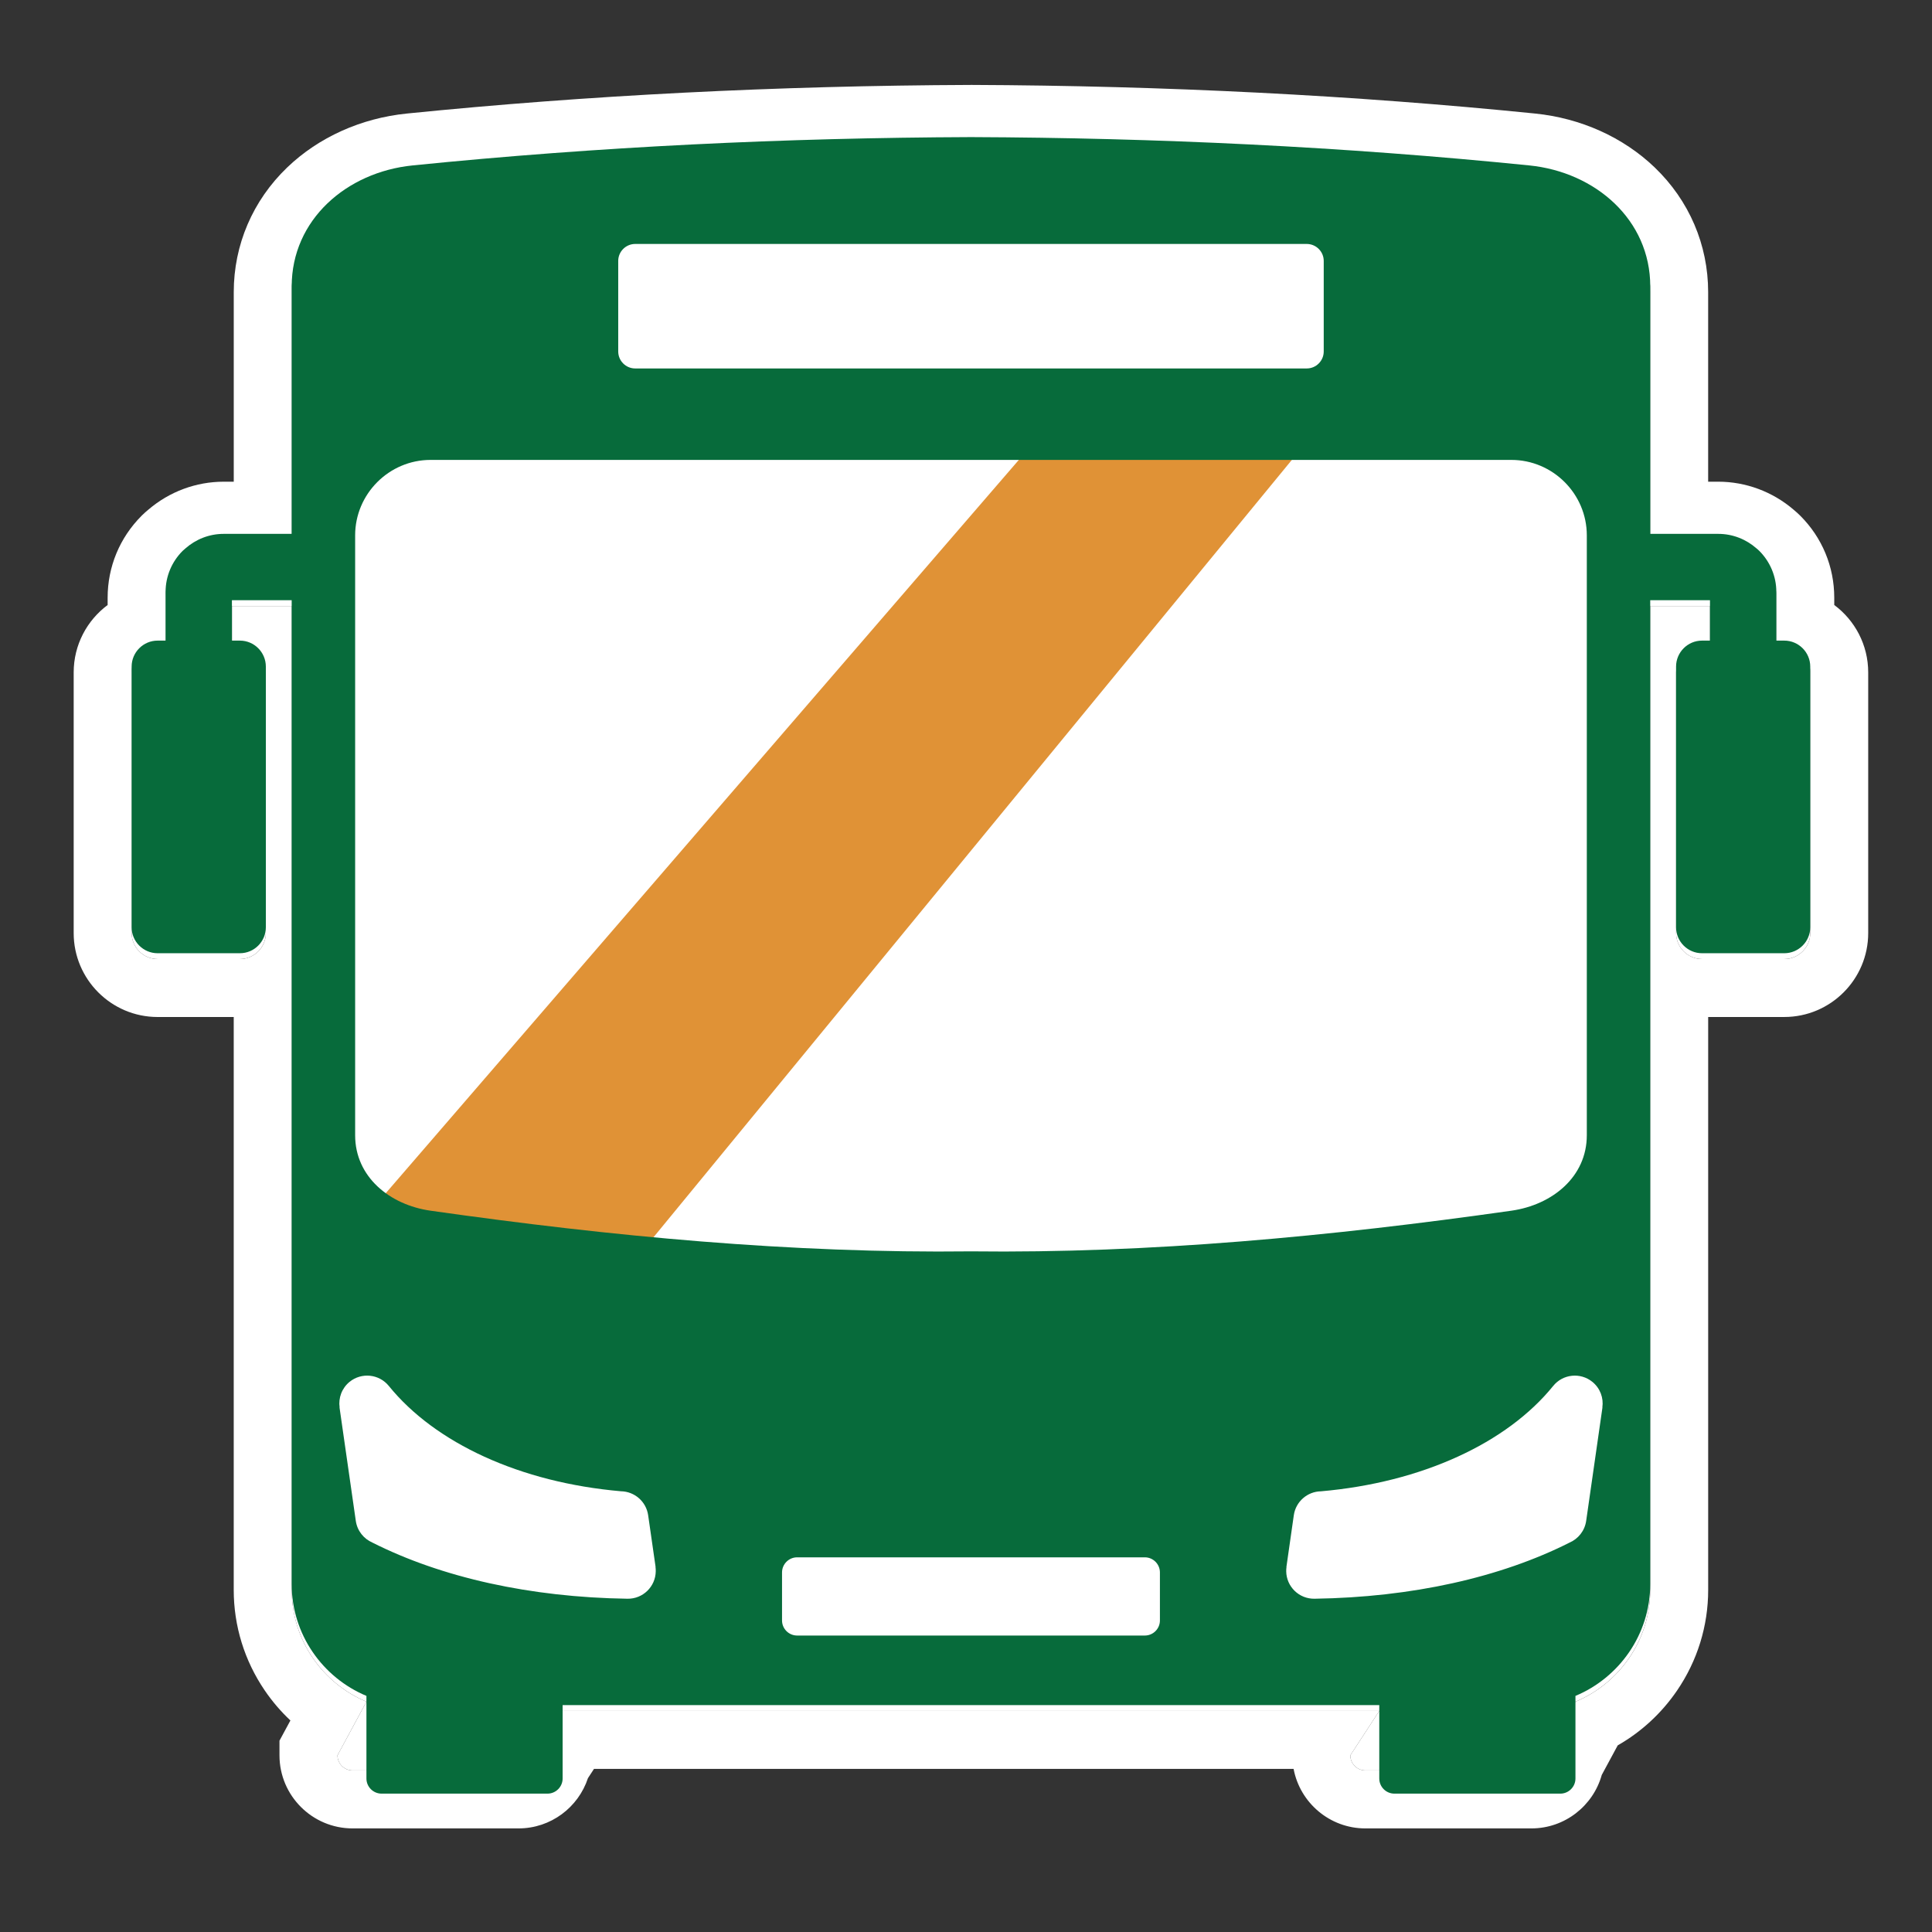 <?xml version="1.0" encoding="UTF-8"?><svg id="ICONS_standard" xmlns="http://www.w3.org/2000/svg" viewBox="0 0 1000 1000"><rect x="0" y="0" width="1000" height="1000" fill="#333333" stroke="none"/><defs><style>.cls-1,.cls-2{fill:#fff;}.cls-2,.cls-3,.cls-4{fill-rule:evenodd;}.cls-3{fill:#e09236;}.cls-4{fill:#076b3b;}</style></defs><path class="cls-2" d="m923.57,334.58h-4.14v-25.18c0-8.29-3.37-15.81-8.81-21.25-.47-.48-.97-.91-1.48-1.32-5.33-4.67-12.24-7.5-19.77-7.5h-35.2v-128.11c0-34.44-28.35-59.15-62.61-62.6-96.47-9.75-192.79-14.28-288.98-14.66-96.2.38-192.52,4.91-288.99,14.66-34.26,3.46-62.61,28.17-62.61,62.6v128.11h-35.21c-7.52,0-14.44,2.83-19.76,7.5-.52.41-1.01.84-1.5,1.32-5.44,5.44-8.81,12.96-8.81,21.25v25.18h-4.14c-7.38,0-13.43,6.04-13.43,13.44v134.93c0,7.4,6.05,13.44,13.43,13.44h42.61c7.4,0,13.43-6.04,13.43-13.44v-134.93c0-7.4-6.03-13.44-13.43-13.44h-4.12v-20.91h30.93v509.27c0,25.99,16.04,48.41,38.69,57.85l-15,27.77c0,4.29,3.52,7.82,7.82,7.82h85.92c4.29,0,7.81-3.53,7.81-7.82l15-23h422.7l-15,23c0,4.29,3.5,7.82,7.81,7.82h85.92c4.29,0,7.81-3.53,7.81-7.82l15-27.77c22.65-9.44,38.7-31.86,38.7-57.85v-509.27h30.93v20.91h-4.12c-7.4,0-13.43,6.04-13.43,13.44v134.93c0,7.4,6.03,13.44,13.43,13.44h42.59c7.39,0,13.43-6.04,13.43-13.44v-134.93c0-7.4-6.05-13.44-13.43-13.44Z"/><path class="cls-1" d="m502.58,73.96c96.19.38,192.51,4.91,288.98,14.66,34.26,3.46,62.61,28.17,62.61,62.6v128.11h35.2c7.53,0,14.44,2.83,19.77,7.5.51.41,1.01.84,1.48,1.32,5.44,5.44,8.81,12.96,8.81,21.25v25.18h4.14c7.39,0,13.43,6.04,13.43,13.44v134.93c0,7.4-6.05,13.44-13.43,13.44h-42.59c-7.4,0-13.43-6.04-13.43-13.44v-134.93c0-7.4,6.03-13.44,13.43-13.44h4.12v-20.91h-30.93v509.27c0,25.99-16.05,48.41-38.7,57.85l-15,27.77c0,4.29-3.52,7.82-7.81,7.82h-85.92c-4.31,0-7.81-3.53-7.81-7.82l15-23h-422.7l-15,23c0,4.29-3.52,7.82-7.81,7.82h-85.92c-4.31,0-7.82-3.53-7.82-7.82l15-27.77c-22.65-9.44-38.69-31.86-38.69-57.85v-509.27h-30.93v20.91h4.12c7.4,0,13.43,6.04,13.43,13.44v134.93c0,7.4-6.03,13.44-13.43,13.44h-42.61c-7.38,0-13.43-6.04-13.43-13.44v-134.93c0-7.4,6.05-13.44,13.43-13.44h4.14v-25.18c0-8.29,3.37-15.81,8.81-21.25.49-.48.97-.91,1.5-1.32,5.32-4.67,12.24-7.5,19.76-7.5h35.21v-128.11c0-34.44,28.35-59.15,62.61-62.6,96.47-9.75,192.79-14.28,288.99-14.66m0-30h-.12c-100.28.39-198.49,5.38-291.89,14.81-23.68,2.39-45.66,12.29-61.91,27.89-17.85,17.14-27.68,40.06-27.68,64.56v98.11h-5.21c-14.26,0-28.06,5.12-38.96,14.44-1.11.9-2.18,1.87-3.27,2.93l-.12.12-.12.12c-11.35,11.35-17.6,26.43-17.6,42.46v3.75c-10.65,7.92-17.57,20.61-17.57,34.88v134.93c0,23.95,19.48,43.44,43.43,43.44h39.41v296.55c0,18.62,5.55,36.62,16.06,52.03,3.88,5.69,8.33,10.89,13.28,15.53l-2.05,3.79-3.61,6.67v7.59c0,20.86,16.97,37.82,37.82,37.82h85.92c16.73,0,30.95-10.92,35.92-26.01l3.14-4.81h362.1c3.29,17.52,18.7,30.82,37.16,30.82h85.92c17.34,0,31.99-11.74,36.43-27.68l8.26-15.3c12.22-6.98,22.72-16.65,30.75-28.43,10.51-15.42,16.07-33.41,16.07-52.03v-296.55h39.4c23.95,0,43.43-19.49,43.43-43.44v-134.93c0-14.27-6.92-26.95-17.57-34.88v-3.75c0-16.04-6.25-31.12-17.6-42.46-1.05-1.05-2.2-2.09-3.42-3.1-10.92-9.36-24.76-14.51-39.05-14.51h-5.2v-98.11c0-24.5-9.83-47.43-27.68-64.56-16.25-15.6-38.24-25.5-61.92-27.89-93.4-9.44-191.6-14.42-291.87-14.81h-.12Z"/><polygon class="cls-2" points="166.13 158.59 165.25 826.97 237.96 857.63 816.11 857.63 836.26 811.21 837.14 137.57 498.13 92.02 166.13 158.59"/><polygon class="cls-3" points="185.4 634.12 533.17 231.3 674.2 231.3 328.19 652.65 185.4 634.12"/><polygon class="cls-2" points="188.9 695.58 359.72 766.53 356.22 862.01 174.89 823.47 162.62 689.44 191.53 699.96 188.9 695.58"/><polygon class="cls-2" points="796.84 702.58 636.54 765.66 643.54 837.49 829.25 840.11 843.27 765.66 831.01 682.44 796.84 702.58"/><path class="cls-4" d="m923.57,331.58h-4.14v-25.18c0-8.29-3.37-15.81-8.81-21.25-.47-.48-.97-.91-1.48-1.32-5.33-4.67-12.24-7.5-19.77-7.5h-35.2v-128.11c0-34.44-28.35-59.15-62.61-62.6-96.47-9.75-192.79-14.28-288.98-14.66-96.2.38-192.52,4.91-288.99,14.66-34.26,3.46-62.61,28.17-62.61,62.6v128.11h-35.21c-7.52,0-14.44,2.83-19.76,7.5-.52.41-1.01.84-1.5,1.32-5.44,5.44-8.81,12.96-8.81,21.25v25.18h-4.14c-7.38,0-13.43,6.04-13.43,13.44v134.93c0,7.4,6.05,13.44,13.43,13.44h42.61c7.4,0,13.43-6.04,13.43-13.44v-134.93c0-7.4-6.03-13.44-13.43-13.44h-4.13v-20.91h30.93v509.27c0,25.99,16.04,48.41,38.69,57.85v42.77c0,4.29,3.52,7.82,7.82,7.82h85.92c4.29,0,7.81-3.53,7.81-7.82v-38h422.7v38c0,4.29,3.5,7.82,7.81,7.82h85.92c4.29,0,7.81-3.53,7.81-7.82v-42.77c22.65-9.44,38.7-31.86,38.7-57.85v-509.27h30.93v20.91h-4.12c-7.4,0-13.43,6.04-13.43,13.44v134.93c0,7.4,6.03,13.44,13.43,13.44h42.59c7.39,0,13.43-6.04,13.43-13.44v-134.93c0-7.4-6.05-13.44-13.43-13.44ZM319.99,135.05c0-4.83,3.95-8.78,8.78-8.78h347.61c4.83,0,8.78,3.95,8.78,8.78v46.87c0,4.84-3.95,8.79-8.78,8.79h-347.61c-4.83,0-8.78-3.95-8.78-8.79v-46.87Zm-136.17,142.06c0-21.48,17.58-39.06,39.05-39.06h559.39c21.49,0,39.07,17.58,39.07,39.06v310.5c0,21.47-17.8,36.03-39.07,39.05-93.67,13.31-187.02,22.14-279.68,21.04-92.67,1.11-186.04-7.73-279.71-21.04-21.27-3.03-39.05-17.58-39.05-39.05v-310.5Zm140.99,550.39c-25.28-.36-49.33-3.14-71.41-8.01-22.41-4.95-42.89-12.08-60.66-21.06-4.45-1.93-7.83-6.06-8.58-11.22l-8.43-58.74h.05c-.69-4.85,1.11-9.93,5.17-13.24,6.19-5,15.26-4.06,20.27,2.1,12.02,14.84,29,27.3,49.46,36.65,20.64,9.43,44.69,15.63,70.75,17.9,6.97.12,13.03,5.28,14.05,12.4l3.85,26.77h-.05c.1.74.16,1.48.13,2.26-.11,7.94-6.65,14.3-14.6,14.19Zm275.56,11.25c0,4.29-3.5,7.8-7.8,7.8h-179.99c-4.28,0-7.8-3.5-7.8-7.8v-24.87c0-4.29,3.52-7.81,7.8-7.81h179.99c4.29,0,7.8,3.52,7.8,7.81v24.87Zm229.06-110.28l-8.43,58.74c-.75,5.16-4.12,9.28-8.58,11.22-17.79,9-38.26,16.11-60.66,21.06-22.07,4.87-46.12,7.64-71.41,8.01-7.96.11-14.49-6.24-14.61-14.19-.01-.78.04-1.52.15-2.25h-.05s3.83-26.78,3.83-26.78c1.03-7.12,7.09-12.28,14.05-12.38,26.06-2.28,50.13-8.48,70.76-17.91,20.45-9.34,37.44-21.8,49.46-36.65,5-6.17,14.09-7.11,20.26-2.1,4.08,3.31,5.88,8.38,5.18,13.22h.05Z"/></svg>
